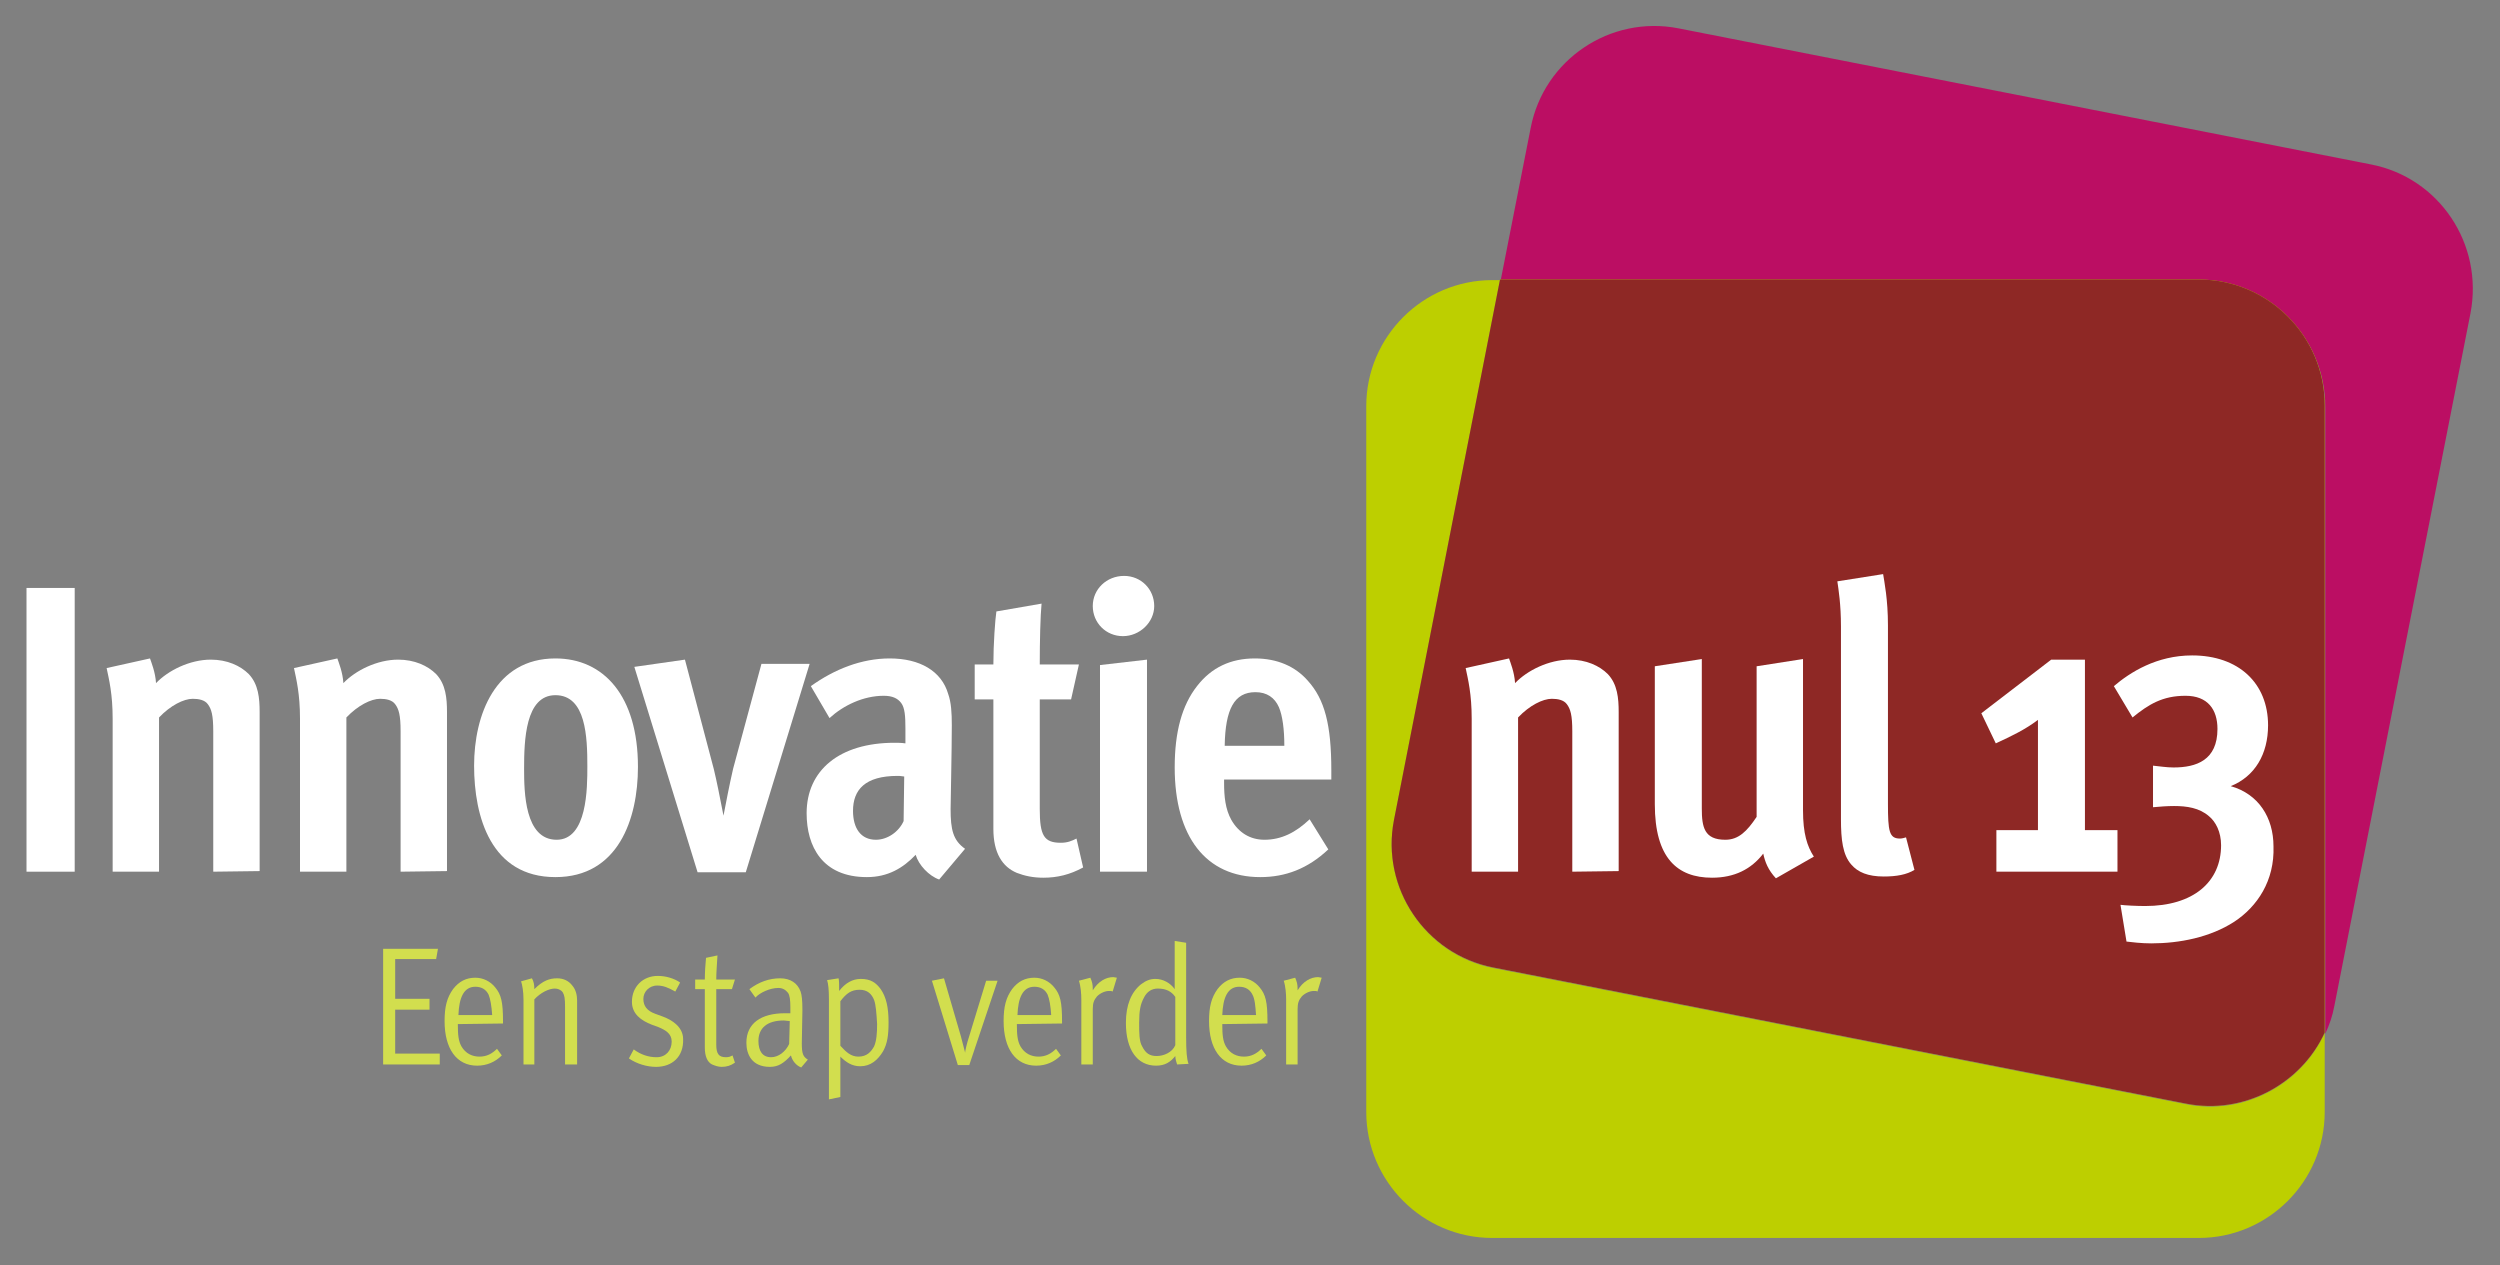 <?xml version="1.0" encoding="utf-8"?>
<svg viewBox="0 0 415 210" xmlns="http://www.w3.org/2000/svg">
  <rect x="0" y="0" width="415" height="210" fill="#808080" stroke="none"/>
  <g>
    <path d="M63.6,176.7v-19.2h9.1l-0.3,1.7h-6.8v6.6h5.7v1.8h-5.7v7.3H73v1.8L63.6,176.7L63.6,176.7z" style="fill: rgb(210, 222, 78);"/>
    <path d="M76,170c0,1.8,0.1,2.8,0.6,3.7c0.7,1.2,1.8,1.7,3,1.7s2.1-0.5,2.9-1.3l0.8,1.1c-1.1,1.1-2.5,1.7-4.1,1.7 c-3.4,0-5.4-2.8-5.4-7.4c0-2.4,0.4-3.9,1.4-5.3c1-1.3,2.2-1.9,3.7-1.9c1.3,0,2.5,0.6,3.3,1.6c1,1.2,1.3,2.4,1.3,5.7v0.3L76,170 L76,170z M81.1,165.1c-0.4-0.8-1.1-1.3-2.2-1.3c-1.9,0-2.7,1.8-2.8,4.7h5.6C81.6,167,81.4,165.8,81.1,165.1z" style="fill: rgb(210, 222, 78);"/>
    <path d="M93.8,176.7v-9.5c0-1.5-0.1-2-0.4-2.5c-0.3-0.4-0.8-0.6-1.3-0.6c-1,0-2.4,0.7-3.4,1.8v10.8h-1.8v-10.8 c0-1.3-0.2-2.4-0.4-3l1.8-0.5c0.3,0.5,0.4,1.1,0.4,1.8c1.4-1.4,2.5-1.8,3.8-1.8c1,0,1.9,0.4,2.5,1.2c0.6,0.7,0.8,1.6,0.8,2.5v10.6 H93.8z" style="fill: rgb(210, 222, 78);"/>
    <path d="M108.9,177.1c-1.5,0-3.2-0.5-4.5-1.4l0.8-1.5c1.2,0.9,2.5,1.3,3.8,1.3c1.5,0,2.5-1.1,2.5-2.6 c0-1.3-1-1.9-2.2-2.4l-1.1-0.4c-1.8-0.7-3.3-1.8-3.3-3.8c0-2.5,1.8-4.3,4.3-4.3c1.3,0,2.7,0.4,3.7,1.1l-0.8,1.5c-1.1-0.6-1.9-1-3-1 c-1.4,0-2.3,1.1-2.3,2.2c0,1.2,0.6,2,2,2.5l1.1,0.4c1.7,0.6,3.5,1.8,3.5,3.8C113.5,175.4,111.6,177.1,108.9,177.1z" style="fill: rgb(210, 222, 78);"/>
    <path d="M119.8,177.1c-0.6,0-1.1-0.2-1.6-0.4c-0.8-0.4-1.2-1.4-1.2-2.8v-9.7h-1.6v-1.6h1.6c0-1.1,0.1-2.7,0.2-3.6 l1.9-0.4c-0.1,1.8-0.2,2.8-0.2,4h3.1l-0.5,1.6h-2.6v9.2c0,1.5,0.4,2.1,1.6,2.1c0.5,0,0.7-0.1,1.1-0.3l0.4,1.2 C121.3,176.9,120.6,177.1,119.8,177.1z" style="fill: rgb(210, 222, 78);"/>
    <path d="M133,177.2c-0.8-0.3-1.5-1.1-1.7-2c-1.2,1.3-2.1,1.9-3.5,1.9c-3,0-3.9-2.1-3.9-4c0-3.2,2.4-4.9,6.4-4.9 c0.3,0,0.6,0,0.9,0v-1c0-1.2-0.1-2-0.4-2.4c-0.4-0.5-0.9-0.8-1.6-0.8c-1.4,0-3.1,0.8-3.8,1.6l-1-1.4c1.6-1.2,3.3-1.8,5.1-1.8 c1.7,0,2.9,0.8,3.4,2.2c0.2,0.6,0.3,1.4,0.3,3.1c0,0.6-0.1,5.2-0.1,5.5c0,1.7,0.2,2.2,1,2.7L133,177.2z M131.1,169.5 c-0.3,0-0.7-0.1-1-0.1c-2.8,0-4.2,1.3-4.2,3.4c0,1.7,0.7,2.7,2.1,2.7c1.2,0,2.4-0.9,3-2.2L131.1,169.5z" style="fill: rgb(210, 222, 78);"/>
    <path d="M146.6,174.5c-0.9,1.5-2.1,2.5-3.8,2.5c-1.4,0-2.4-0.7-3.3-1.6v6.7l-1.9,0.4v-16.7c0-1.4-0.1-2.5-0.3-3.1 l1.9-0.3c0.1,0.4,0.1,1,0.1,2.1c1-1.3,2.2-2,3.6-2c1.6,0,2.5,0.6,3.3,1.7c0.9,1.3,1.3,3,1.3,5.5 C147.5,171.9,147.3,173.2,146.6,174.5z M145.1,166c-0.4-1-1.1-1.7-2.4-1.7c-1.4,0-2.2,0.6-3.2,1.9v7.4c1,1.1,1.8,1.8,3,1.8 c1.4,0,2.1-0.8,2.6-1.7c0.4-0.9,0.5-2.2,0.5-3.7C145.5,168.3,145.4,166.8,145.1,166z" style="fill: rgb(210, 222, 78);"/>
    <path d="M160.9,176.8H159l-4.3-14l2-0.4l2.8,9.6c0.2,0.7,0.5,2,0.7,2.7v0.1c0-0.3,0.3-1.6,0.6-2.5l2.9-9.5h1.9 L160.9,176.8z" style="fill: rgb(210, 222, 78);"/>
    <path d="M168.8,170c0,1.8,0.1,2.8,0.6,3.7c0.7,1.2,1.8,1.7,3,1.7s2.1-0.5,2.9-1.3l0.8,1.1c-1.1,1.1-2.5,1.7-4.1,1.7 c-3.4,0-5.4-2.8-5.4-7.4c0-2.4,0.4-3.9,1.4-5.3c1-1.3,2.2-1.9,3.7-1.9c1.3,0,2.5,0.6,3.3,1.6c1,1.2,1.3,2.4,1.3,5.7v0.3L168.8,170 L168.8,170z M173.9,165.1c-0.4-0.8-1.1-1.3-2.2-1.3c-1.9,0-2.7,1.8-2.8,4.7h5.6C174.4,167,174.2,165.8,173.9,165.1z" style="fill: rgb(210, 222, 78);"/>
    <path d="M184.7,164.6c-0.1-0.1-0.4-0.1-0.6-0.1c-0.6,0-1.4,0.3-2,0.9c-0.5,0.6-0.7,1.1-0.7,2.1v9.2h-1.9v-10.8 c0-0.9-0.1-2.2-0.4-3.1l1.9-0.5c0.3,0.7,0.4,1.1,0.4,1.9v0.2c0.9-1.5,2.2-2.2,3.4-2.2c0.2,0,0.4,0.1,0.6,0.1L184.7,164.6z" style="fill: rgb(210, 222, 78);"/>
    <path d="M195.4,176.7c-0.1-0.3-0.3-0.9-0.3-1.4c-0.8,1-1.7,1.6-3.2,1.6c-3.1,0-5-2.6-5-7.1c0-3,0.9-5.1,2.5-6.4 c0.8-0.6,1.5-0.9,2.4-0.9c1.3,0,2.5,0.7,3.2,1.7c0-0.7,0-1.3,0-2.1v-5.9l1.9,0.3v15.6c0,2.4,0.1,3.7,0.4,4.5L195.4,176.7 L195.4,176.7z M195.1,165.5c-0.6-0.9-1.5-1.4-2.9-1.4c-1,0-1.8,0.5-2.3,1.5c-0.6,1.1-0.8,2.2-0.8,4.2c0,1.6,0,3.1,0.5,3.9 c0.6,1.2,1.3,1.6,2.4,1.6c1.2,0,2.6-0.6,3.1-1.8L195.1,165.5L195.1,165.5z" style="fill: rgb(210, 222, 78);"/>
    <path d="M202.9,170c0,1.8,0.1,2.8,0.6,3.7c0.7,1.2,1.8,1.7,3,1.7s2.1-0.5,2.9-1.3l0.8,1.1c-1.1,1.1-2.5,1.7-4.1,1.7 c-3.4,0-5.4-2.8-5.4-7.4c0-2.4,0.4-3.9,1.4-5.3c1-1.3,2.2-1.9,3.7-1.9c1.3,0,2.5,0.6,3.3,1.6c1,1.2,1.3,2.4,1.3,5.7v0.3L202.9,170 L202.9,170z M207.9,165.1c-0.4-0.8-1.1-1.3-2.2-1.3c-1.9,0-2.7,1.8-2.8,4.7h5.6C208.4,167,208.3,165.8,207.9,165.1z" style="fill: rgb(210, 222, 78);"/>
    <path d="M218.7,164.6c-0.1-0.1-0.4-0.1-0.6-0.1c-0.6,0-1.4,0.3-2,0.9c-0.5,0.6-0.7,1.1-0.7,2.1v9.2h-1.9v-10.8 c0-0.9-0.1-2.2-0.4-3.1l1.9-0.5c0.3,0.7,0.4,1.1,0.4,1.9v0.2c0.9-1.5,2.2-2.2,3.4-2.2c0.2,0,0.4,0.1,0.6,0.1L218.7,164.6z" style="fill: rgb(210, 222, 78);"/>
  </g>
  <g>
    <path fill="#BDCF00" d="M362.9,183.3l-115-22.6c-11.3-2.2-18.7-13.3-16.5-24.5L249,46.5h-1.3c-11.5,0-20.9,9.4-20.9,20.9v117.2 c0,11.5,9.4,20.9,20.9,20.9H365c11.5,0,20.9-9.4,20.9-20.9v-13.1C382,180,372.5,185.2,362.9,183.3z"/>
    <path fill="#BB0E63" d="M393.6,27.3l-115-22.6c-11.3-2.2-22.3,5.2-24.5,16.5l-5,25.4h116c11.5,0,20.9,9.4,20.9,20.9v104.1 c0.7-1.5,1.2-3,1.5-4.6l22.6-115C412.3,40.5,404.9,29.5,393.6,27.3z"/>
    <path fill="#BDCD11" d="M365,46.4H249l-17.6,89.7c-2.2,11.3,5.2,22.3,16.5,24.5l115,22.6c9.6,1.9,19.1-3.3,23-11.8V67.3 C385.9,55.8,376.5,46.4,365,46.4z"/>
    <path fill="#8E2825" d="M365,46.4H249l-17.6,89.7c-2.2,11.3,5.2,22.3,16.5,24.5l115,22.6c9.6,1.9,19.1-3.3,23-11.8V67.3 C385.9,55.8,376.5,46.4,365,46.4z"/>
  </g>
  <g>
    <path d="M4.4,144.7V97.6h8v47.1L4.4,144.7L4.4,144.7z" style="fill: rgb(255, 255, 255);"/>
    <path d="M 35.4 144.7 L 35.4 121.4 C 35.4 118.7 35.1 117.7 34.5 116.9 C 34 116.2 33 116 32 116 C 30.5 116 28.3 117.1 26.4 119.1 L 26.4 144.7 L 18.7 144.7 L 18.7 119.3 C 18.7 115.2 18.1 112.8 17.7 110.9 L 24.9 109.3 C 25.1 109.9 25.8 111.6 25.9 113.4 C 27.9 111.3 31.5 109.5 35 109.5 C 37.7 109.5 39.9 110.5 41.3 111.9 C 42.9 113.6 43.1 115.9 43.1 118.2 L 43.1 144.6 L 35.4 144.7 Z" style="fill: rgb(255, 255, 255);"/>
    <path d="M 66.5 144.7 L 66.5 121.4 C 66.5 118.7 66.2 117.7 65.6 116.9 C 65.1 116.2 64.1 116 63.1 116 C 61.6 116 59.4 117.1 57.5 119.1 L 57.5 144.7 L 49.8 144.7 L 49.8 119.3 C 49.8 115.2 49.2 112.8 48.8 110.9 L 56 109.3 C 56.2 109.9 56.9 111.6 57 113.4 C 59 111.3 62.6 109.5 66.1 109.5 C 68.8 109.5 71 110.5 72.4 111.9 C 74 113.6 74.2 115.9 74.2 118.2 L 74.2 144.6 L 66.5 144.7 Z" style="fill: rgb(255, 255, 255);"/>
    <path d="M 92.2 145.6 C 81.5 145.6 78.7 135.6 78.7 127.1 C 78.7 118.7 82.2 109.3 92.2 109.3 C 100.2 109.3 105.9 115.5 105.9 127.3 C 105.9 136 102.6 145.6 92.2 145.6 Z M 92.2 115.4 C 87.2 115.4 87 122.9 87 127.6 C 87 131.5 87.1 139.4 92.4 139.4 C 97.5 139.4 97.5 130.8 97.5 127.2 C 97.5 122.4 97.3 115.4 92.2 115.4 Z" style="fill: rgb(255, 255, 255);"/>
    <path d="M 123.8 144.8 L 115.8 144.8 L 105.3 110.7 L 113.7 109.5 L 118.5 127.7 C 119 129.8 119.4 131.8 120.1 135.4 C 120.5 133.3 121.1 130.2 121.7 127.6 L 126.4 110.2 L 134.4 110.2 L 123.8 144.8 Z" style="fill: rgb(255, 255, 255);"/>
    <path d="M 155.9 146 C 154.2 145.4 152.5 143.6 152 141.9 C 149.9 144.1 147.4 145.6 143.9 145.6 C 136.5 145.6 133.9 140.5 133.9 135 C 133.9 127.9 139.3 123.3 148.5 123.3 C 149 123.3 149.6 123.3 150.3 123.4 L 150.3 120.9 C 150.3 118.9 150.2 117.5 149.6 116.7 C 149 115.9 148.1 115.5 146.7 115.5 C 143.3 115.5 140 117.1 137.7 119.2 L 134.6 113.9 C 138.5 111.1 143 109.3 147.7 109.3 C 152.7 109.3 156.3 111.4 157.4 115.2 C 157.9 116.6 158 118.3 158 120.4 C 158 124.4 157.8 133.5 157.8 134.3 C 157.8 137.7 158.2 139.5 160.2 140.9 L 155.9 146 Z M 150.1 128.9 C 149.5 128.8 149.2 128.8 149 128.8 C 143.6 128.8 141.6 131.1 141.6 134.6 C 141.6 137.5 142.9 139.4 145.4 139.4 C 147.3 139.4 149.2 138.1 150 136.3 L 150.1 128.9 Z" style="fill: rgb(255, 255, 255);"/>
    <path d="M 173.2 145.7 C 171.5 145.7 170.1 145.4 168.8 144.9 C 166.4 143.9 164.9 141.6 164.9 137.6 L 164.9 116.1 L 161.8 116.1 L 161.8 110.3 L 164.9 110.3 C 164.9 106.9 165.2 102.8 165.4 101.5 L 172.9 100.2 C 172.7 102.2 172.6 106.5 172.6 110.3 L 179.1 110.3 L 177.8 116.1 L 172.6 116.1 L 172.6 134.3 C 172.6 138.7 173.3 139.9 176.1 139.9 C 177.2 139.9 177.9 139.6 178.7 139.2 L 179.8 144 C 177.6 145.2 175.5 145.7 173.2 145.7 Z" style="fill: rgb(255, 255, 255);"/>
    <path d="M 186.4 105.6 C 183.6 105.6 181.4 103.4 181.4 100.6 C 181.4 97.8 183.7 95.6 186.6 95.6 C 189.4 95.6 191.6 97.8 191.6 100.6 C 191.6 103.3 189.2 105.6 186.4 105.6 Z M 182.6 144.7 L 182.6 110.4 L 190.4 109.5 L 190.4 144.7 L 182.6 144.7 Z" style="fill: rgb(255, 255, 255);"/>
    <path d="M 203.2 129.3 L 203.2 130 C 203.2 132.2 203.4 134.3 204.4 136.1 C 205.6 138.2 207.5 139.4 209.9 139.4 C 212.7 139.4 215.1 138.2 217.4 136 L 220.5 141 C 217.1 144.2 213.4 145.6 209.2 145.6 C 200.2 145.6 195 138.9 195 127.4 C 195 121.5 196.2 117.1 198.7 113.9 C 201.1 110.8 204.3 109.3 208.3 109.3 C 212 109.3 215 110.6 217.1 113 C 219.9 116.1 221 120.3 221 127.9 L 221 129.4 L 203.2 129.4 L 203.2 129.3 Z M 212.3 117.4 C 211.6 115.8 210.3 114.9 208.4 114.9 C 204.9 114.9 203.4 117.7 203.3 123.8 L 213.2 123.8 C 213.2 121.1 212.9 118.8 212.3 117.4 Z" style="fill: rgb(255, 255, 255);"/>
    <path fill="#FFFFFF" d="M261,144.7v-23.3c0-2.7-0.3-3.7-0.9-4.5c-0.5-0.7-1.5-0.9-2.5-0.9c-1.5,0-3.7,1.1-5.6,3.1v25.6h-7.7v-25.4 c0-4.1-0.6-6.5-1-8.4l7.2-1.6c0.2,0.6,0.9,2.3,1,4.1c2-2.1,5.6-3.9,9.1-3.9c2.7,0,4.9,1,6.3,2.4c1.6,1.7,1.8,4,1.8,6.3v26.4 L261,144.7L261,144.7z"/>
    <path fill="#FFFFFF" d="M294.8,145.8c-1.3-1.4-1.8-2.7-2.1-4.1c-2,2.6-4.8,4-8.5,4c-5.8,0-9.5-3.3-9.5-12.2v-22.9l7.8-1.2v24.8 c0,3.1,0.4,5.2,3.9,5.2c2.2,0,3.6-1.4,5.2-3.8v-25l7.7-1.2v25.1c0,3.9,0.7,6,1.8,7.7L294.8,145.8z"/>
    <path fill="#FFFFFF" d="M312.7,145.5c-2.6,0-4.3-0.7-5.4-2c-1.4-1.6-1.7-4.1-1.7-7.5v-32c0-3.7-0.4-6.1-0.6-7.5l7.6-1.2 c0.2,1.3,0.8,4.2,0.8,8.5v29.6c0,4.6,0.2,5.8,2,5.8c0.3,0,0.7-0.1,1-0.2l1.4,5.4C316.5,145.2,314.8,145.5,312.7,145.5z"/>
    <path fill="#FFFFFF" d="M331.4,144.7v-6.9h6.9v-18.3c-2.1,1.6-4.4,2.7-7,3.9l-2.4-5l11.6-8.9h5.6v28.3h5.4v6.9H331.4z"/>
    <path fill="#FFFFFF" d="M370.9,153c-4,2.6-9.1,3.6-13.8,3.6c-1.6,0-3.3-0.2-4.1-0.3l-1-6.1c0.7,0.1,2.7,0.2,4.1,0.2 c8,0,12.6-4,12.6-10.1c0-2.2-0.9-3.9-2-4.8c-1.6-1.4-3.7-1.7-5.8-1.7c-1.2,0-2.4,0.1-3.5,0.2v-6.9c1.1,0.1,2.2,0.3,3.4,0.3 c3.8,0,7.3-1.2,7.3-6.4c0-3.2-1.6-5.5-5.3-5.5c-3.8,0-6.1,1.4-8.8,3.6l-3.1-5.2c2.7-2.3,7.1-5.1,13-5.1c7.7,0,12.6,4.6,12.6,11.6 c0,4.8-2.2,8.5-6.2,10.1c4.6,1.3,7.1,5.2,7.1,10C377.6,146.2,374.7,150.5,370.9,153z"/>
  </g>
</svg>